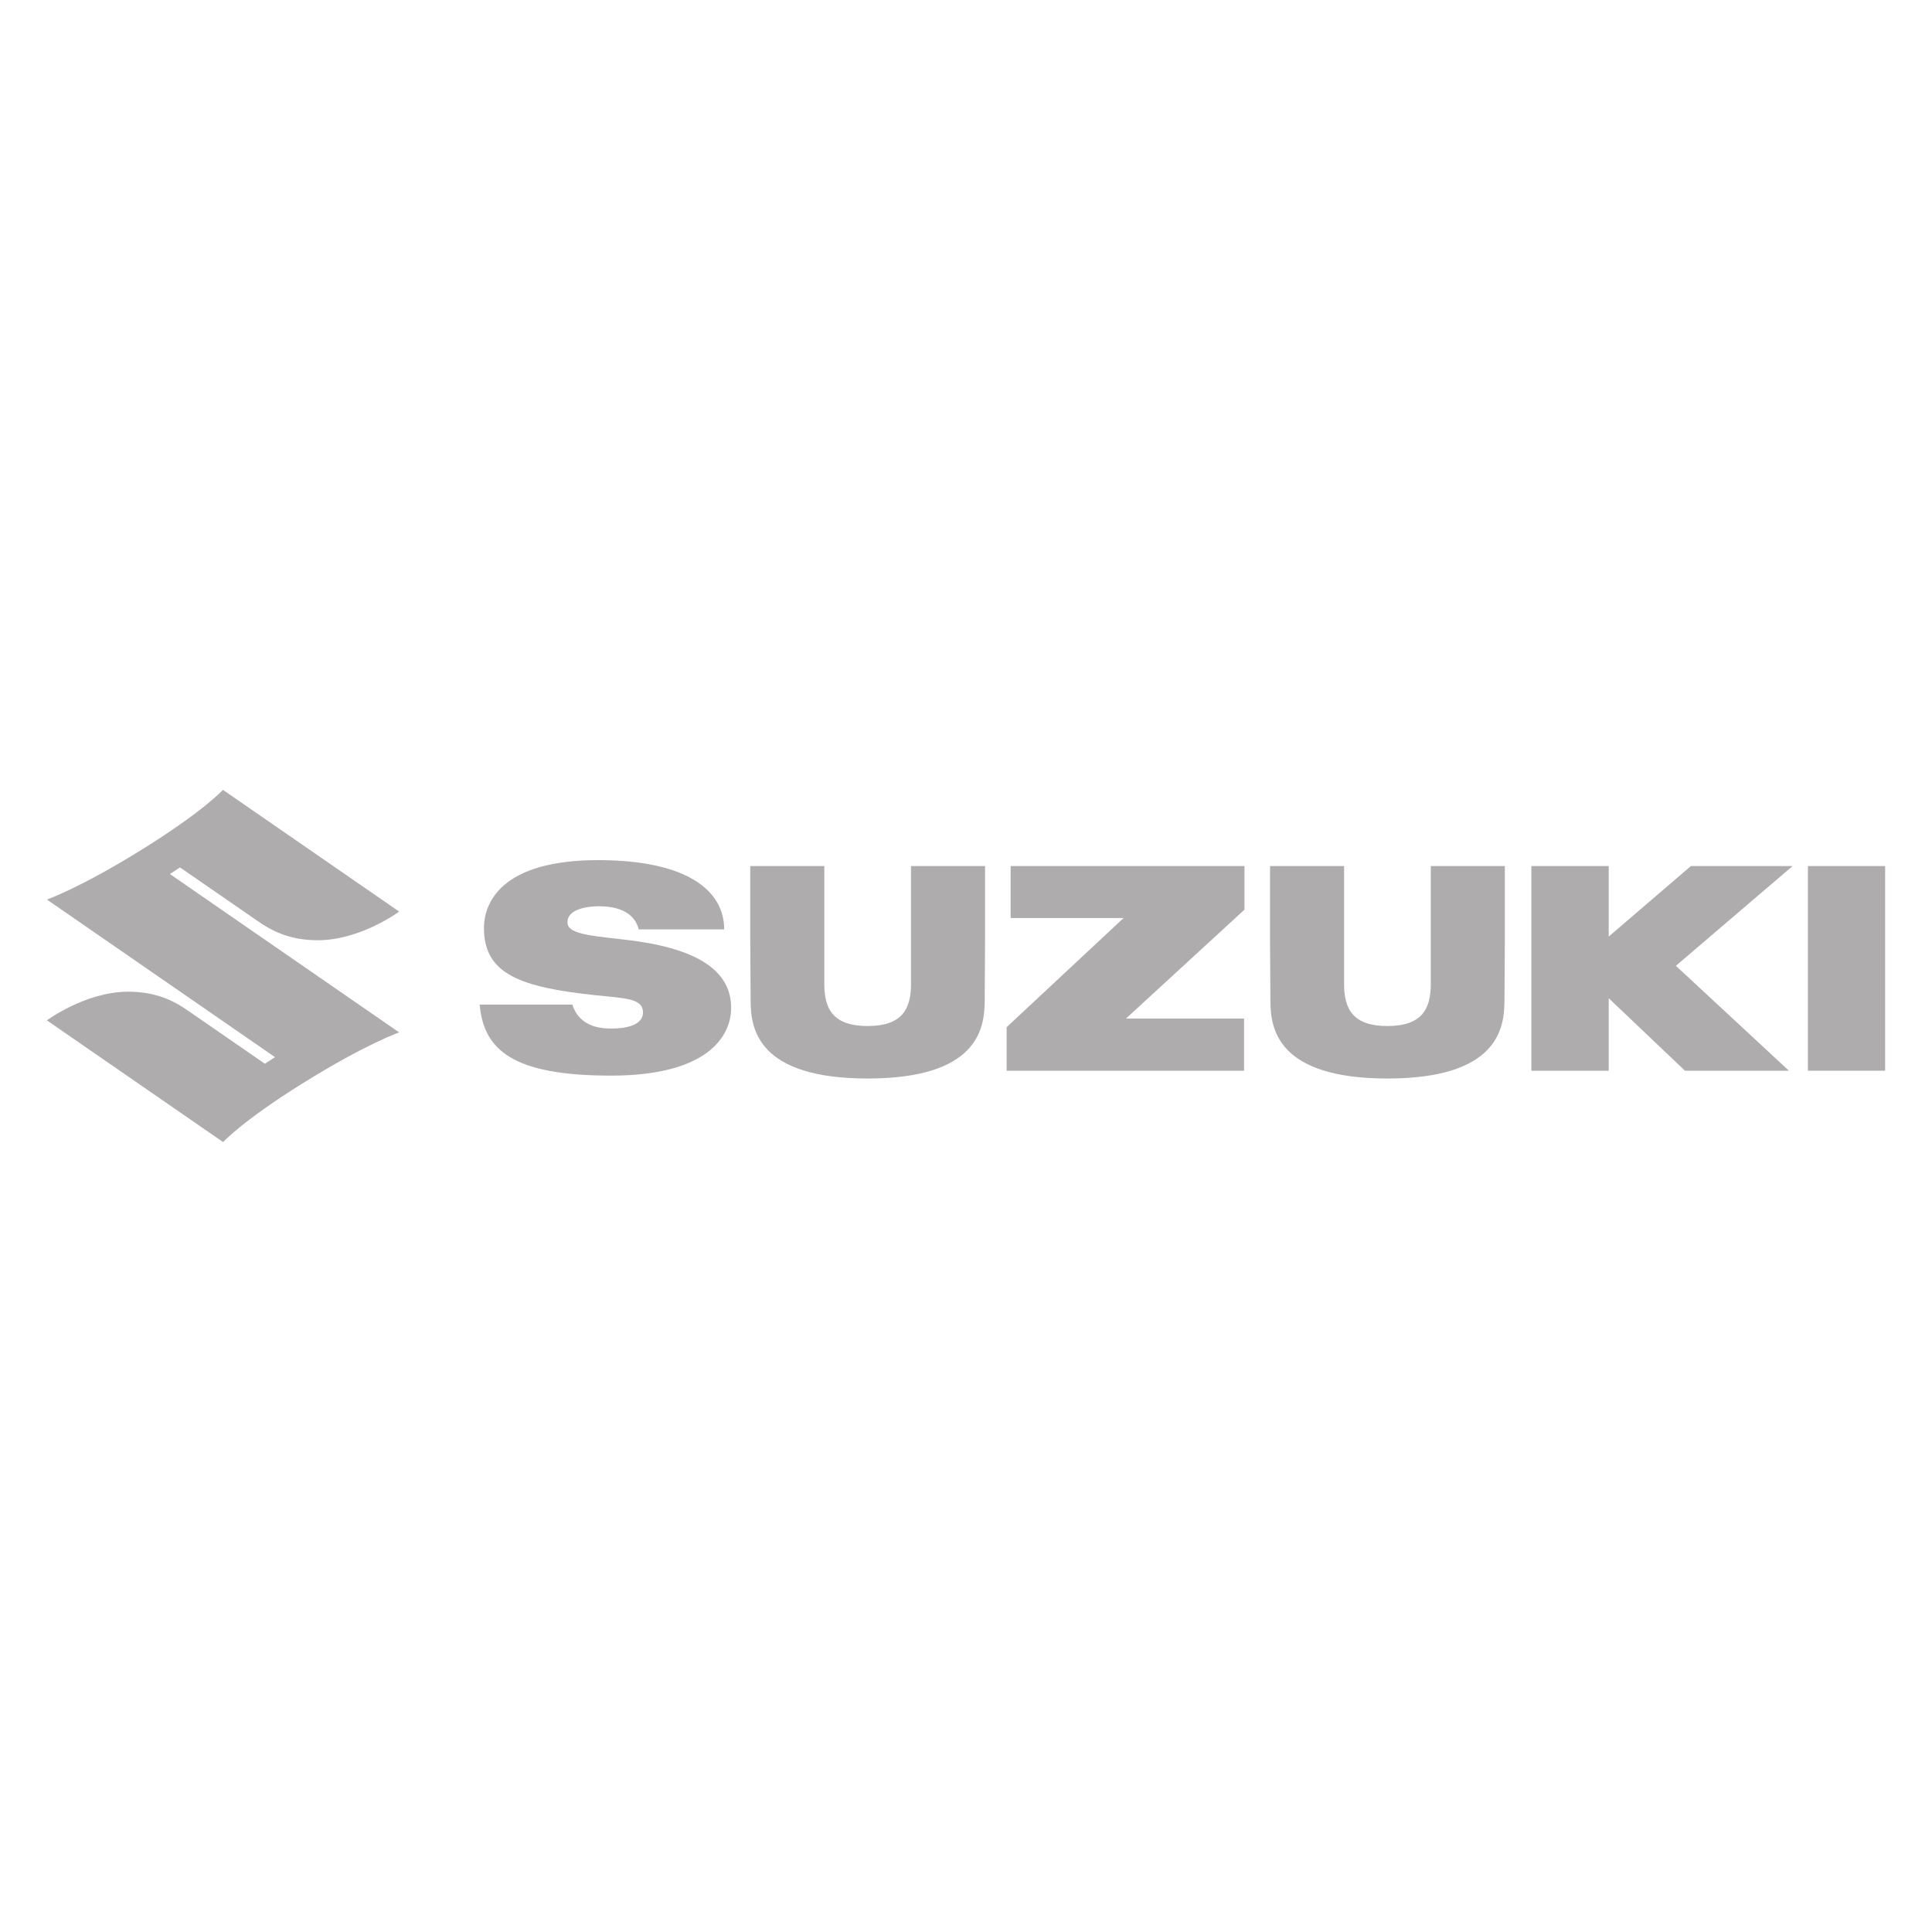 <?xml version="1.0" encoding="utf-8"?>
<!-- Generator: Adobe Illustrator 27.0.0, SVG Export Plug-In . SVG Version: 6.00 Build 0)  -->
<svg version="1.1" id="Layer_1" xmlns="http://www.w3.org/2000/svg" xmlns:xlink="http://www.w3.org/1999/xlink" x="0px" y="0px"
	 viewBox="0 0 300 300" style="enable-background:new 0 0 300 300;" xml:space="preserve">
<style type="text/css">
	.st0{display:none;}
	.st1{display:inline;}
	.st2{clip-path:url(#SVGID_00000121248706073357771060000012307106236222047423_);}
	.st3{clip-path:url(#SVGID_00000170252318161242608480000000866523444184308627_);fill:#AFADAD;}
	.st4{display:inline;fill:#ACAAAA;}
	.st5{clip-path:url(#SVGID_00000128445249263131464340000018068504228520183982_);fill:#AEACAC;}
	.st6{clip-path:url(#SVGID_00000128445249263131464340000018068504228520183982_);}
	.st7{clip-path:url(#SVGID_00000109012266869029822570000006830757124198593967_);fill:#AEACAC;}
	.st8{clip-path:url(#SVGID_00000006697671669655717000000016664741812683821966_);}
	.st9{clip-path:url(#SVGID_00000006697671669655717000000016664741812683821966_);fill:#AFADAD;}
	.st10{clip-path:url(#SVGID_00000147910424438630652320000010053302726304209059_);fill:#AFADAD;}
	.st11{display:none;fill:#ACAAAA;}
	.st12{fill:none;}
	
		.st13{clip-path:url(#SVGID_00000023972328952829095630000012499696419471674528_);fill-rule:evenodd;clip-rule:evenodd;fill:#ADABAB;}
	.st14{display:inline;fill-rule:evenodd;clip-rule:evenodd;fill:#ADABAB;}
	.st15{clip-path:url(#SVGID_00000066480922463370870810000016449591411721465736_);}
	.st16{clip-path:url(#SVGID_00000004536285667187041220000006934706985687608960_);fill:#AEACAC;}
	.st17{fill:#C1C1C1;}
	.st18{fill:#ACAAAA;}
	.st19{display:inline;fill:#ABA9A9;}
	.st20{display:inline;fill:#ABABAB;}
	.st21{display:inline;fill:#FFFFFF;}
	.st22{display:inline;fill-rule:evenodd;clip-rule:evenodd;fill:#ABA9A9;}
</style>
<g class="st0">
	<g class="st1">
		<defs>
			<rect id="SVGID_1_" x="-7.5" y="117.13" width="311" height="77.75"/>
		</defs>
		<clipPath id="SVGID_00000108283871397947193030000014252701372102273969_">
			<use xlink:href="#SVGID_1_"  style="overflow:visible;"/>
		</clipPath>
		<g style="clip-path:url(#SVGID_00000108283871397947193030000014252701372102273969_);">
			<defs>
				<rect id="SVGID_00000068649504906091334620000012507361372251879561_" x="-7.5" y="117.13" width="311" height="77.75"/>
			</defs>
			<clipPath id="SVGID_00000057109100852847044950000011127237530782998154_">
				<use xlink:href="#SVGID_00000068649504906091334620000012507361372251879561_"  style="overflow:visible;"/>
			</clipPath>
			<path style="clip-path:url(#SVGID_00000057109100852847044950000011127237530782998154_);fill:#AFADAD;" d="M19.17,132.75
				c0.46-1.05,1.77-1.91,2.92-1.91h56.78c1.14,0,1.7,0.86,1.24,1.91l-1.08,2.46c-0.46,1.05-1.78,1.91-2.92,1.91H38.67
				c-1.15,0-2.47,0.85-2.94,1.9l-2.35,5.17c-0.47,1.04,0.07,1.9,1.22,1.9h37.36c1.14,0,1.73,0.87,1.29,1.93l-1.03,2.5
				c-0.44,1.06-1.73,1.93-2.88,1.93H31.9c-1.15,0-2.48,0.85-2.96,1.89l-2.88,6.23c-0.48,1.04,0.06,1.89,1.21,1.89l37.44,0.07
				c1.15,0,1.7,0.86,1.23,1.9l-1.05,2.33c-0.47,1.04-1.79,1.9-2.94,1.9H5.54c-1.15,0-1.71-0.86-1.25-1.91L19.17,132.75z"/>
			<path style="clip-path:url(#SVGID_00000057109100852847044950000011127237530782998154_);fill:#AFADAD;" d="M82.01,152.44
				c-1.14,0-1.72-0.86-1.27-1.92l1.06-2.53c0.44-1.06,1.75-1.92,2.89-1.93l23.41-0.07c1.15,0,2.47-0.86,2.95-1.9l5.16-11.35
				c0.47-1.04,1.8-1.9,2.94-1.9h56.54c1.15,0,1.7,0.86,1.24,1.9l-1.1,2.47c-0.46,1.05-1.78,1.9-2.93,1.9h-37.47
				c-1.15,0-2.47,0.85-2.94,1.9l-2.33,5.16c-0.47,1.04,0.08,1.9,1.23,1.9h37.35c1.15,0,1.72,0.86,1.27,1.92l-1.07,2.53
				c-0.45,1.05-1.75,1.92-2.89,1.92h-37.59c-1.14,0-2.45,0.86-2.9,1.92l-5.23,12.29c-0.45,1.05-1.75,1.92-2.9,1.92h-15.3
				c-1.14,0-1.7-0.86-1.23-1.9l5.52-12.32c0.47-1.05-0.09-1.9-1.23-1.9H82.01z"/>
			<path style="clip-path:url(#SVGID_00000057109100852847044950000011127237530782998154_);fill:#AFADAD;" d="M188.68,130.84
				c-1.15,0-2.47,0.86-2.93,1.9l-15.17,33.92c-0.47,1.05,0.09,1.9,1.23,1.9h54.86c1.15,0,2.46-0.86,2.92-1.91l1.26-2.86
				c0.46-1.05-0.1-1.91-1.24-1.91h-35.63c-1.14,0-1.69-0.85-1.21-1.89l12.55-27.26c0.48-1.04-0.07-1.89-1.21-1.89H188.68z"/>
			<path style="clip-path:url(#SVGID_00000057109100852847044950000011127237530782998154_);fill:#AFADAD;" d="M224.09,130.84
				c-1.14,0-1.44,0.69-0.66,1.52l19.23,20.65c0.78,0.84,1.04,2.38,0.58,3.43l-4.48,10.21c-0.46,1.05,0.1,1.91,1.25,1.91h15.18
				c1.15,0,2.46-0.86,2.92-1.9l4.35-9.84c0.46-1.05,0.22-2.61-0.53-3.47l-18.46-20.94c-0.76-0.86-2.31-1.56-3.46-1.56H224.09z"/>
			<path style="clip-path:url(#SVGID_00000057109100852847044950000011127237530782998154_);fill:#AFADAD;" d="M266.45,151.03
				c-0.99,0.58-1.4,0.21-0.92-0.83l8.1-17.48c0.48-1.04,1.81-1.89,2.96-1.89l21.95,0.01c1.15,0,1.27,0.48,0.29,1.06L266.45,151.03z"
				/>
		</g>
	</g>
</g>
<g class="st0">
	<path class="st4" d="M54.32,140.08c0.13-0.88-0.07-1.63-0.57-2.26c-0.51-0.63-1.18-0.96-1.98-0.96H22.83l-5.05,29.57h-16L8.56,127
		h57.79c1.49,0,2.73,0.52,3.71,1.54c0.98,1.03,1.47,2.29,1.47,3.78c0,0.35-0.02,0.7-0.07,1.05l-2.88,16.75
		c-0.3,1.75-1.18,3.27-2.65,4.54c-1.47,1.27-3.04,1.9-4.71,1.9H48.24L56.11,173h-16l-12.54-26.29h22.46c0.85,0,1.64-0.33,2.37-0.99
		c0.72-0.66,1.15-1.4,1.28-2.23L54.32,140.08z"/>
	<path class="st4" d="M135.6,166.43h-16l5.06-29.57H95.79c-0.81,0-1.59,0.32-2.34,0.96c-0.75,0.63-1.18,1.39-1.31,2.26l-2.3,13.28
		c-0.13,0.88,0.06,1.63,0.58,2.26c0.51,0.63,1.19,0.95,2.05,0.95h22.46l-5.06,9.86h-32c-1.49,0-2.74-0.52-3.74-1.58
		c-1-1.05-1.5-2.32-1.5-3.81c0-0.35,0.02-0.7,0.06-1.05l4.61-26.61c0.3-1.71,1.17-3.2,2.62-4.47c1.45-1.27,3.01-1.9,4.67-1.9h57.8
		L135.6,166.43z"/>
	<path class="st4" d="M206,166.43h-16l5.06-29.57h-28.86c-0.81,0-1.59,0.32-2.34,0.96c-0.74,0.63-1.18,1.39-1.31,2.26l-2.31,13.28
		c-0.13,0.88,0.07,1.63,0.58,2.26c0.51,0.63,1.19,0.95,2.04,0.95h22.46l-5.05,9.86h-32c-1.5,0-2.74-0.52-3.74-1.58
		c-1-1.05-1.51-2.32-1.51-3.81c0-0.35,0.02-0.7,0.07-1.05l4.61-26.61c0.3-1.71,1.17-3.2,2.62-4.47c1.45-1.27,3.01-1.9,4.67-1.9
		h57.79L206,166.43z"/>
	<path class="st4" d="M293.04,127c1.49,0,2.73,0.52,3.71,1.54c0.98,1.03,1.48,2.29,1.48,3.78c0,0.35-0.02,0.7-0.07,1.05l-5.69,33.06
		h-16l4.55-26.35c0.17-0.88,0-1.63-0.51-2.26c-0.51-0.63-1.2-0.96-2.05-0.96h-12.87l-5.12,29.57h-16l4.55-26.35
		c0.17-0.88,0-1.63-0.51-2.26c-0.51-0.63-1.19-0.96-2.05-0.96h-12.87l-5.12,29.57h-16l6.78-39.43H293.04z"/>
</g>
<g class="st0">
	<g class="st1">
		<defs>
			<rect id="SVGID_00000162337054962392876310000013288564308471872646_" x="-10.5" y="122.08" width="325" height="55.84"/>
		</defs>
		<clipPath id="SVGID_00000047770444320970901750000016896421642182327229_">
			<use xlink:href="#SVGID_00000162337054962392876310000013288564308471872646_"  style="overflow:visible;"/>
		</clipPath>
		<polygon style="clip-path:url(#SVGID_00000047770444320970901750000016896421642182327229_);fill:#AEACAC;" points="61.77,132.83 
			33.59,142.51 8.77,132.83 2.71,167.78 14.25,167.78 17.44,149.33 31.47,154.8 47.37,149.33 44.18,167.78 55.72,167.78 		"/>
		<g style="clip-path:url(#SVGID_00000047770444320970901750000016896421642182327229_);">
			<defs>
				<rect id="SVGID_00000074417948439701962410000013983610107386155664_" x="-10.5" y="122.08" width="325" height="55.84"/>
			</defs>
			<clipPath id="SVGID_00000164482789851376708720000005216642813131731864_">
				<use xlink:href="#SVGID_00000074417948439701962410000013983610107386155664_"  style="overflow:visible;"/>
			</clipPath>
			<path style="clip-path:url(#SVGID_00000164482789851376708720000005216642813131731864_);fill:#AEACAC;" d="M92.36,132.77
				c-11.37,0-23.08,0.01-27.95,11.45h25.97c15.2,0,15.06,0.81,14.15,6.05c-0.91,5.25-1.05,6.05-16.25,6.05H62.32
				c0.91,11.45,12.62,11.45,23.99,11.45c13.1,0,26.65,0,29.68-17.51C119.02,132.77,105.47,132.77,92.36,132.77"/>
			<path style="clip-path:url(#SVGID_00000164482789851376708720000005216642813131731864_);fill:#AEACAC;" d="M179.07,132.83
				h-59.17l-1.6,11.39h9.86l-4.08,23.56h11.54l4.07-23.56h11.32h22.75H177c15.2,0,15.06,0.81,14.15,6.05
				c-0.91,5.25-1.05,6.05-16.25,6.05h-25.97c0.91,11.45,12.62,11.45,23.99,11.45c13.1,0,26.65,0,29.68-17.51
				C205.64,132.77,192.18,132.83,179.07,132.83"/>
			<path style="clip-path:url(#SVGID_00000164482789851376708720000005216642813131731864_);fill:#AEACAC;" d="M295.93,137.02
				c-2.11-2.73-5.79-4.12-10.95-4.12c-0.68,0-3.48-0.01-6.38-0.03c-3.12-0.02-6.35-0.03-7.2-0.03h-0.64
				c-9.6-0.02-17.88-0.01-20.3,13.92l-3.05,17.42h-16.7c-7.24,0-14.73,0-17.93-3.79c-1.75-2.08-2.22-5.27-1.44-9.77
				c2.56-14.9,10.39-14.17,23.52-14.17l10.83-0.04l0.6-3.57h-10.15c-16.67,0-25.38,0-28.35,17.17c-0.97,5.61-0.24,9.76,2.24,12.71
				c4.27,5.08,12.62,5.08,20.69,5.08h19.8l3.52-20.45c1.89-10.9,7.15-10.93,16.73-10.89h0.65c0.85,0,4.07,0.02,7.19,0.03
				c2.91,0.02,5.72,0.03,6.4,0.03c3.92,0,6.72,0.94,8.09,2.72c1.54,2,1.21,4.91,0.66,7.01c-1.8,6.87-5.06,7.44-13.4,7.44
				c-0.93,0-19.81-0.07-19.81-0.07l24.26,14.17h7.15l-18.03-10.53c2.95,0.02,5.49,0.03,6.43,0.03c8.6,0,14.41-0.68,16.89-10.14
				C298.31,143.02,297.86,139.51,295.93,137.02"/>
		</g>
	</g>
</g>
<g class="st0">
	<g class="st1">
		<defs>
			<rect id="SVGID_00000054225484785668230580000017068597978482190262_" x="-106" y="-93" width="525" height="370.25"/>
		</defs>
		<clipPath id="SVGID_00000180347572138824691690000011193618203802484145_">
			<use xlink:href="#SVGID_00000054225484785668230580000017068597978482190262_"  style="overflow:visible;"/>
		</clipPath>
		<g style="clip-path:url(#SVGID_00000180347572138824691690000011193618203802484145_);">
			<defs>
				<rect id="SVGID_00000100354725498299640950000018378625125930873480_" x="-106" y="-93" width="525" height="370.25"/>
			</defs>
			<clipPath id="SVGID_00000122715179383294533130000012615927175148743555_">
				<use xlink:href="#SVGID_00000100354725498299640950000018378625125930873480_"  style="overflow:visible;"/>
			</clipPath>
		</g>
		<polygon style="clip-path:url(#SVGID_00000180347572138824691690000011193618203802484145_);fill:#AFADAD;" points="44.18,173.73 
			11.98,146.73 11.98,172.74 2.94,172.74 2.94,126.91 35.22,154.66 35.22,127.98 44.18,127.98 		"/>
		<polygon style="clip-path:url(#SVGID_00000180347572138824691690000011193618203802484145_);fill:#AFADAD;" points="
			297.19,173.73 264.99,146.73 264.99,172.74 255.95,172.74 255.95,126.91 288.23,154.66 288.23,127.98 297.19,127.98 		"/>
		<g style="clip-path:url(#SVGID_00000180347572138824691690000011193618203802484145_);">
			<defs>
				<rect id="SVGID_00000038413395562971383020000014591977756100039818_" x="-106" y="-93" width="525" height="370.25"/>
			</defs>
			<clipPath id="SVGID_00000106847106367650141130000010698139765651918778_">
				<use xlink:href="#SVGID_00000038413395562971383020000014591977756100039818_"  style="overflow:visible;"/>
			</clipPath>
			<path style="clip-path:url(#SVGID_00000106847106367650141130000010698139765651918778_);fill:#AFADAD;" d="M69.88,127.46
				c-7.77,0-13.41,5.53-13.41,13.14c0,7.61,5.64,13.14,13.41,13.14c7.94,0,13.49-5.4,13.49-13.14
				C83.37,132.87,77.82,127.46,69.88,127.46 M75.38,140.6c0,3.26-2.26,5.54-5.5,5.54c-3.19,0-5.42-2.28-5.42-5.54
				c0-3.26,2.23-5.54,5.42-5.54C73.12,135.07,75.38,137.34,75.38,140.6"/>
			<path style="clip-path:url(#SVGID_00000106847106367650141130000010698139765651918778_);fill:#AFADAD;" d="M95.63,127.91h20.25
				c11.36,0,18.38,5.6,18.38,15.39c0,6.65-3.29,11.21-8.44,13.67l-0.36,0.17l11.76,15.6h-10.95l-9.94-13.67h-11.66v13.67h-9.04
				V127.91z M115.58,135.83h-10.91v15.61h11.13c5.68,0,9.11-2.54,9.11-7.77C124.91,138.52,121.4,135.83,115.58,135.83"/>
			<path style="clip-path:url(#SVGID_00000106847106367650141130000010698139765651918778_);fill:#AFADAD;" d="M168.7,172.74h-17.63
				v-44.83h17.63c14.72,0,23.83,9.26,23.83,22.41C192.53,163.47,183.42,172.74,168.7,172.74 M160.11,135.83v28.99h7.99
				c8.67,0,15.09-5.08,15.09-14.49c0-9.41-6.43-14.49-15.09-14.49H160.11z"/>
			<polygon style="clip-path:url(#SVGID_00000106847106367650141130000010698139765651918778_);fill:#AFADAD;" points="
				237.15,154.13 215.93,154.13 215.93,164.82 241.71,164.82 241.71,172.74 206.89,172.74 206.89,127.91 241.71,127.91 
				241.71,135.83 215.93,135.83 215.93,146.74 237.15,146.74 			"/>
		</g>
	</g>
</g>
<path class="st11" d="M1.53,154.97l-2.02,3.78c-0.02,0.03-0.02,0.07,0,0.1c0.02,0.03,0.05,0.05,0.09,0.05H41
	c0.04,0,0.07-0.02,0.09-0.06l4.24-7.91c0.03-0.05,0.01-0.11-0.04-0.14l-5.26-2.78C40.01,148,40,148,39.98,148H12.41
	c-0.04,0-0.07-0.02-0.09-0.05c-0.02-0.03-0.02-0.07,0-0.1l1.46-2.73c0.02-0.03,0.05-0.05,0.09-0.05h37.77
	c0.04,0,0.07,0.02,0.09,0.05c0.02,0.03,0.02,0.07,0,0.1l-7.22,13.53c-0.02,0.03-0.02,0.07,0,0.1c0.02,0.03,0.05,0.05,0.09,0.05
	h33.07c0.02,0,0.03,0,0.05-0.01l7.03-3.95c0.02-0.01,0.03-0.02,0.04-0.04l5.23-9.77c0.02-0.04,0.05-0.05,0.09-0.05h24.73
	c0.04,0,0.07,0.02,0.09,0.05c0.02,0.03,0.02,0.07,0,0.1l-1.52,2.73c-0.02,0.03-0.05,0.05-0.09,0.05l-21.42,0
	c-0.04,0-0.07,0.02-0.09,0.05l-2.04,3.78c-0.02,0.03-0.02,0.07,0,0.1c0.02,0.03,0.05,0.05,0.09,0.05h23.32c0.02,0,0.04,0,0.05-0.01
	l6.93-3.95c0.02-0.01,0.03-0.02,0.04-0.04l3.61-6.74c0.02-0.03,0.02-0.07,0-0.1c-0.02-0.03-0.05-0.05-0.09-0.05H85.25
	c-0.04,0-0.07,0.02-0.09,0.05l-7.34,13.72c-0.02,0.04-0.05,0.05-0.09,0.05H53.71c-0.04,0-0.07-0.02-0.09-0.05
	c-0.02-0.03-0.02-0.07,0-0.1l5.75-10.75c0.01-0.03,0.02-0.05,0.01-0.08c-0.01-0.03-0.02-0.05-0.05-0.06l-5.37-2.78
	c-0.02-0.01-0.03-0.01-0.05-0.01H9.03c-0.04,0-0.07,0.02-0.09,0.05L4.73,149c-0.03,0.05-0.01,0.11,0.04,0.14l5.32,2.83
	c0.02,0.01,0.03,0.01,0.05,0.01h27.47c0.04,0,0.07,0.02,0.09,0.05c0.02,0.03,0.02,0.07,0,0.1l-1.46,2.73
	c-0.02,0.04-0.05,0.06-0.09,0.06H1.62C1.58,154.91,1.55,154.93,1.53,154.97 M119.3,156.11l5.3,2.78c0.02,0.01,0.03,0.01,0.05,0.01
	h41.38c0.04,0,0.07-0.02,0.09-0.06l7.34-13.72c0.02-0.04,0.05-0.05,0.09-0.05h24.24c0.04,0,0.07,0.02,0.09,0.05
	c0.02,0.03,0.02,0.07,0,0.1l-1.46,2.73c-0.02,0.04-0.05,0.05-0.09,0.05h-21c-0.04,0-0.07,0.02-0.09,0.06l-2.05,3.84
	c-0.03,0.05-0.01,0.11,0.04,0.14l13,6.88c0.02,0.01,0.03,0.01,0.05,0.01l9.03-0.02c0.05,0,0.09-0.03,0.1-0.08
	c0.01-0.05-0.01-0.09-0.05-0.12l-12.53-6.53c-0.04-0.02-0.06-0.07-0.05-0.12c0.01-0.05,0.05-0.08,0.1-0.08h13.38
	c0.02,0,0.03,0,0.05-0.01l6.94-3.95c0.02-0.01,0.03-0.02,0.04-0.04l3.61-6.74c0.02-0.03,0.02-0.07,0-0.1
	c-0.02-0.03-0.05-0.05-0.09-0.05h-38.06c-0.04,0-0.07,0.02-0.09,0.05l-7.34,13.72c-0.02,0.04-0.05,0.05-0.09,0.05h-34.3
	c-0.04,0-0.07-0.02-0.09-0.05c-0.02-0.03-0.02-0.07,0-0.1l1.46-2.73c0.02-0.03,0.05-0.05,0.09-0.05h31.07
	c0.04,0,0.07-0.02,0.09-0.05l2.02-3.78c0.02-0.03,0.02-0.07,0-0.1c-0.02-0.03-0.05-0.05-0.09-0.05h-30.85
	c-0.04,0-0.07-0.02-0.09-0.05c-0.02-0.03-0.02-0.07,0-0.1l1.46-2.73c0.02-0.04,0.05-0.05,0.09-0.05h31.07
	c0.04,0,0.07-0.02,0.09-0.06l0.54-1c0.01-0.03,0.02-0.05,0.01-0.08c-0.01-0.03-0.02-0.05-0.05-0.06l-5.35-2.78
	c-0.01-0.01-0.03-0.01-0.05-0.01h-31.06c-0.04,0-0.07,0.02-0.09,0.05l-7.94,14.83c-0.01,0.02-0.02,0.05-0.01,0.08
	C119.26,156.07,119.28,156.09,119.3,156.11z M210.29,141.13l-9.42,17.61c-0.02,0.03-0.02,0.07,0,0.1c0.02,0.03,0.05,0.05,0.09,0.05
	h6.75c0.04,0,0.07-0.02,0.09-0.06l9.43-17.61c0.02-0.03,0.02-0.07,0-0.1c-0.02-0.03-0.05-0.05-0.09-0.05h-6.77
	C210.34,141.08,210.31,141.1,210.29,141.13z M225.55,145.06h24.22c0.04,0,0.07,0.02,0.09,0.05c0.02,0.03,0.02,0.07,0,0.1l-5.16,9.64
	c-0.02,0.04-0.05,0.05-0.09,0.05h-24.22c-0.04,0-0.07-0.02-0.09-0.05c-0.02-0.03-0.02-0.07,0-0.1l5.16-9.64
	C225.47,145.08,225.51,145.06,225.55,145.06z M218.56,145.05c-0.02,0.01-0.03,0.02-0.04,0.04l-7.33,13.65
	c-0.02,0.03-0.02,0.07,0,0.1c0.02,0.03,0.05,0.05,0.09,0.05h33.27c0.02,0,0.04,0,0.05-0.01l6.94-3.95c0.02-0.01,0.03-0.02,0.04-0.04
	l7.28-13.66c0.02-0.03,0.02-0.07,0-0.1c-0.02-0.03-0.05-0.05-0.09-0.05h-33.15c-0.02,0-0.04,0-0.05,0.01L218.56,145.05z M268.98,148
	h20.85c0.04,0,0.07-0.02,0.09-0.05l1.46-2.73c0.02-0.03,0.02-0.07,0-0.1c-0.02-0.03-0.05-0.05-0.09-0.05h-24.1
	c-0.04,0-0.07,0.02-0.09,0.05l-7.34,13.72c-0.02,0.04-0.05,0.06-0.09,0.06h-6.72c-0.04,0-0.07-0.02-0.09-0.05
	c-0.02-0.03-0.02-0.07,0-0.1l9.4-17.61c0.02-0.03,0.05-0.05,0.09-0.05h38.06c0.04,0,0.07,0.02,0.09,0.05c0.02,0.03,0.02,0.07,0,0.1
	l-3.61,6.74c-0.01,0.02-0.02,0.03-0.04,0.04l-6.7,3.95c-0.02,0.01-0.03,0.01-0.05,0.01h-13.36c-0.05,0-0.09,0.03-0.1,0.08
	c-0.01,0.05,0.01,0.09,0.05,0.12l12.35,6.53c0.04,0.02,0.06,0.07,0.05,0.12c-0.01,0.05-0.05,0.08-0.1,0.08h-9.08
	c-0.02,0-0.03,0-0.05-0.01l-12.97-6.86c-0.05-0.03-0.07-0.09-0.04-0.14l2.05-3.84C268.91,148.02,268.94,148,268.98,148z"/>
<rect x="34" y="127" class="st12" width="14" height="46"/>
<g class="st0">
	<g class="st1">
		<defs>
			<rect id="SVGID_00000165233749953295440800000000334170721906129556_" x="80.5" y="126.71" width="139" height="46.58"/>
		</defs>
		<clipPath id="SVGID_00000093893529206027035390000015653347640724696754_">
			<use xlink:href="#SVGID_00000165233749953295440800000000334170721906129556_"  style="overflow:visible;"/>
		</clipPath>
		
			<path style="clip-path:url(#SVGID_00000093893529206027035390000015653347640724696754_);fill-rule:evenodd;clip-rule:evenodd;fill:#ADABAB;" d="
			M85.95,144.9c4.17,0.03,12.56-0.01,12.56-0.01c-2.41,8.12-4.88,16.23-7.29,24.34c7.54,0,15.09,0,22.64,0
			c2.5-8.07,4.86-16.28,7.38-24.33c2.51,0.03,7.56-0.01,7.56-0.01c-0.66,2.2-1.27,4.39-1.93,6.52c-0.66,2.13-1.47,4.26-1.83,6.55
			c-0.89,5.59,1.77,9.11,5.91,10.49c2.09,0.7,4.74,0.78,7.61,0.78c16.9,0,33.42,0,50.31,0c2.85,0,5.66,0.15,8.25-0.14
			c4.8-0.53,8.57-2.68,10.86-5.91c2.04-2.87,4.07-8.37,2.38-13.01c2.25-2.06,4-4.79,4.77-8.25c0.92-4.13-0.51-7.44-3.16-9.21
			c-2.63-1.76-6.45-1.97-11.04-1.97c-17.32,0-34.67,0-52.06,0c-2.21,0-4.34-0.04-6.28,0.23c-1.92,0.26-3.56,0.75-5.04,1.37
			c0.15-0.53,0.35-1.03,0.46-1.6c-15.92,0-31.83,0-47.75,0C88.72,135.35,87.4,140.2,85.95,144.9L85.95,144.9z M87.14,126.71
			c18.77,0,56.32,0,56.32,0s41.36,0,61.59,0c7.01,0.42,11.64,3.01,13.65,8.25c2.19,5.69-0.56,12.27-3.25,15.72
			c-0.22,0.28-0.52,0.56-0.55,0.78c-0.06,0.44,0.17,1.28,0.18,1.88c0.05,1.97-0.27,3.77-0.69,5.36
			c-2.15,8.18-7.99,13.76-17.83,14.48c-2.46,0.18-5.18,0.09-7.97,0.09c-16.17,0-32.19,0-48.44,0c-2.9,0-5.51,0.11-7.79-0.27
			c-6.62-1.13-11.18-5.18-11.55-12.65c-1.34,4.27-2.62,8.59-3.89,12.92c-10.39,0-20.77,0-31.16,0c2.4-8.12,4.88-16.17,7.29-24.29
			c-4.19,0-8.37,0-12.56,0c0-0.03,0-0.06,0-0.09C82.74,141.53,84.95,134.12,87.14,126.71L87.14,126.71z"/>
	</g>
	<path class="st14" d="M93.01,134.55c13.32,0,26.64,0,39.96,0c-0.66,2.2-1.31,4.41-1.97,6.6c-4.19,0-8.37,0-12.56,0
		c-2.49,8.05-4.9,16.18-7.33,24.29c-4.95,0-9.9,0-14.85,0c2.45-8.06,4.9-16.18,7.29-24.3l-12.55,0.01
		C91.69,138.96,92.28,136.69,93.01,134.55L93.01,134.55z"/>
	<path class="st14" d="M173.93,134.55c-0.68,2.18-1.33,4.38-1.97,6.6c-6,0-11.58,0-17.6,0c-1.92,0-3.57,0.24-4.77,1.05
		c-1.88,1.28-2.39,3.88-3.12,6.28c-0.37,1.22-0.73,2.4-1.1,3.62c-0.33,1.12-0.88,2.44-0.96,3.71c-0.29,4.35,5.88,2.68,9.81,3.02
		c0.68-1.7,1.14-3.68,1.69-5.51l-3.48,0.01c0.68-2.2,1.31-4.46,2.02-6.64c5.27,0,10.54,0,15.81,0c-1.87,6.25-3.75,12.5-5.64,18.74
		c-6.73,0-13.08,0-19.8,0c-3.08,0-6.65,0.18-9.85-0.05c-3.13-0.22-5.54-1.26-6.19-3.71c-0.39-1.47-0.06-3.32,0.32-4.68
		c1.18-4.15,2.48-8.25,3.71-12.33c0.89-2.95,1.78-5.21,3.67-7.06c1.74-1.71,4.41-2.87,7.79-3.07c2.47-0.15,4.93,0,7.42,0
		C159.08,134.55,166.48,134.55,173.93,134.55L173.93,134.55z"/>
	<path class="st14" d="M184.43,158.83c4.43,0.36,7.77-0.92,8.25-4.58c0.41-3.11-2.97-3.08-6-2.98
		C185.9,153.73,185.07,156.38,184.43,158.83L184.43,158.83z M187.91,147.01c3.59,0.17,7.36-0.2,7.93-3.12
		c0.61-3.11-3.36-2.68-6.14-2.7C189.08,143.1,188.53,145.09,187.91,147.01L187.91,147.01z M176.91,134.59
		c-0.01-0.04,0.02-0.04,0.05-0.05c8.97,0,18.3,0,27.45,0c4.04,0,7.54,1.24,7.24,5.45c-0.18,2.48-1.5,4.82-2.79,6.32
		c-1.5,1.74-3.67,2.67-6.28,2.8c1.61,0.16,2.88,0.52,3.71,1.42c1.25,1.35,1.1,3.71,0.64,5.68c-1.3,5.59-4.98,9.05-11.59,9.21
		c-9.38,0.22-18.93-0.17-27.77,0c2.42-8.1,4.89-16.16,7.29-24.29c4.17,0,8.34,0,12.51,0C184.04,138.99,180.4,136.74,176.91,134.59
		L176.91,134.59z"/>
</g>
<g>
	<g>
		<defs>
			<rect id="SVGID_00000146489115656103562860000005173831715911021480_" x="-109" y="-33.15" width="518" height="366.3"/>
		</defs>
		<clipPath id="SVGID_00000070841424285303540690000000415477489256426667_">
			<use xlink:href="#SVGID_00000146489115656103562860000005173831715911021480_"  style="overflow:visible;"/>
		</clipPath>
		<g style="clip-path:url(#SVGID_00000070841424285303540690000000415477489256426667_);">
			<defs>
				<rect id="SVGID_00000135651453795107277100000013275563973933125512_" x="-109" y="-33.15" width="518" height="366.3"/>
			</defs>
			<clipPath id="SVGID_00000173147172679978016390000004606012071817740206_">
				<use xlink:href="#SVGID_00000135651453795107277100000013275563973933125512_"  style="overflow:visible;"/>
			</clipPath>
			<path style="clip-path:url(#SVGID_00000173147172679978016390000004606012071817740206_);fill:#AEACAC;" d="M27.95,134.69
				l11.99,8.28c2.36,1.66,5.15,3.03,9.41,3.03c6.63,0,12.63-4.45,12.63-4.45l-27.36-18.9c0,0-2.98,3.28-12.35,9.12
				c-9.83,6.13-14.99,7.91-14.99,7.91l35.42,24.47l-1.57,1.03l-11.81-8.16c-2.36-1.66-5.15-3.03-9.41-3.03
				c-6.63,0-12.63,4.45-12.63,4.45l27.36,18.9c0,0,2.99-3.28,12.35-9.12c9.83-6.13,14.99-7.91,14.99-7.91l-35.6-24.59L27.95,134.69z
				"/>
			<path style="clip-path:url(#SVGID_00000173147172679978016390000004606012071817740206_);fill:#AEACAC;" d="M98.06,146.04
				c-5.19-0.67-9.82-0.8-9.94-2.69c-0.16-2.38,3.64-2.63,4.87-2.63c2.07,0,5.41,0.47,6.19,3.59h13.27c0-5.98-5.67-10.71-19.42-10.75
				c-15.29-0.04-17.88,6.71-17.88,10.54c0,7.1,5.51,9.2,17.44,10.45c4.43,0.47,7.25,0.45,7.25,2.66c0,2.26-3.37,2.5-4.79,2.5
				c-1.29,0-4.98,0.01-6.18-3.72H74.48c0.63,6.98,5.03,11.07,20.58,11.03c14.64-0.04,18.47-5.98,18.47-10.52
				C113.53,152.1,110.52,147.63,98.06,146.04"/>
			<polygon style="clip-path:url(#SVGID_00000173147172679978016390000004606012071817740206_);fill:#AEACAC;" points="
				156.93,142.55 174.47,142.55 156.31,159.5 156.31,166.26 193.18,166.26 193.18,158.16 174.84,158.16 193.24,141.25 
				193.24,134.48 156.93,134.48 			"/>
			
				<rect x="280.73" y="134.48" style="clip-path:url(#SVGID_00000173147172679978016390000004606012071817740206_);fill:#AEACAC;" width="11.99" height="31.78"/>
			<polygon style="clip-path:url(#SVGID_00000173147172679978016390000004606012071817740206_);fill:#AEACAC;" points="
				262.56,134.48 249.8,145.43 249.8,134.48 237.79,134.48 237.79,166.26 249.8,166.26 249.8,155 261.64,166.26 277.78,166.26 
				260.23,149.97 278.35,134.48 			"/>
			<path style="clip-path:url(#SVGID_00000173147172679978016390000004606012071817740206_);fill:#AEACAC;" d="M141.46,147.81v5.01
				c0,3.9-1.42,6.5-6.73,6.5c-5.31,0-6.73-2.59-6.73-6.5v-5.01v-13.33h-11.5v11.58c0,1.53,0.03,6.65,0.06,9.52
				c0.04,4.09,1.05,11.89,18.17,11.89c17.12,0,18.12-7.8,18.17-11.89c0.03-2.87,0.06-7.99,0.06-9.52v-11.58h-11.5V147.81z"/>
			<path style="clip-path:url(#SVGID_00000173147172679978016390000004606012071817740206_);fill:#AEACAC;" d="M222.17,147.81v5.01
				c0,3.9-1.42,6.5-6.73,6.5c-5.31,0-6.73-2.59-6.73-6.5v-5.01v-13.33h-11.5v11.58c0,1.53,0.03,6.65,0.06,9.52
				c0.04,4.09,1.05,11.89,18.17,11.89c17.12,0,18.12-7.8,18.17-11.89c0.03-2.87,0.06-7.99,0.06-9.52v-11.58h-11.5V147.81z"/>
		</g>
	</g>
</g>
<g class="st0">
	<path class="st4" d="M1.95,170.97c0.68-0.93,1.33-1.81,1.98-2.68c5.51-7.42,11.02-14.85,16.53-22.27
		c3.6-4.86,7.21-9.71,10.81-14.57c0.53-0.72,1.07-1.43,1.59-2.16c0.15-0.21,0.32-0.32,0.58-0.28c0.05,0.01,0.11,0,0.16,0
		c25.24,0,50.48,0,75.73,0c0.17,0,0.35-0.04,0.56,0.05c-0.21,0.29-0.41,0.58-0.62,0.85c-2.79,3.76-5.57,7.51-8.35,11.27
		c-0.19,0.26-0.41,0.3-0.69,0.3c-11.94,0-23.88,0-35.82-0.01c-0.33,0-0.54,0.1-0.73,0.37c-0.44,0.63-0.91,1.24-1.4,1.91
		c7.55,0,15.05,0,22.64,0c-0.26,0.35-0.46,0.64-0.67,0.93c-2.78,3.75-5.56,7.49-8.33,11.24c-0.17,0.23-0.35,0.25-0.59,0.25
		c-7.26,0-14.52,0-21.79-0.01c-0.35,0-0.56,0.11-0.77,0.39c-3.5,4.73-7.01,9.45-10.51,14.18c-0.12,0.16-0.22,0.26-0.45,0.26
		c-13.23-0.01-26.47-0.01-39.7-0.01C2.09,170.99,2.06,170.98,1.95,170.97z"/>
	<path class="st4" d="M142.22,141.45c-0.57,0.77-1.09,1.47-1.61,2.17c-5.4,7.27-10.79,14.54-16.19,21.82
		c-1.31,1.76-2.61,3.53-3.92,5.3c-0.12,0.16-0.24,0.26-0.46,0.26c-8.38-0.01-16.75-0.01-25.13-0.01c-0.04,0-0.07-0.01-0.17-0.03
		c0.5-0.68,0.97-1.33,1.45-1.97c2.03-2.73,4.06-5.46,6.08-8.19c0.16-0.21,0.31-0.29,0.57-0.29c1.93,0.01,3.86,0,5.79,0.01
		c0.28,0,0.46-0.07,0.64-0.31c2.35-3.19,4.71-6.36,7.07-9.54c0.06-0.08,0.16-0.15,0.12-0.33c-0.29,0.15-0.57,0.3-0.85,0.44
		c-2.42,1.25-4.84,2.5-7.26,3.75c-4.98,2.58-9.96,5.17-14.94,7.76c-2.78,1.44-5.56,2.87-8.34,4.31c-2.73,1.42-5.46,2.84-8.19,4.26
		c-0.16,0.08-0.32,0.13-0.5,0.13c-7.91,0-15.83,0-23.74,0c-0.05,0-0.1,0-0.15,0c-0.01-0.02-0.02-0.05-0.02-0.07
		c0.78-0.42,1.56-0.83,2.34-1.25c3.7-1.99,7.4-3.99,11.09-5.98c3.13-1.68,6.26-3.36,9.38-5.04c3.7-1.99,7.4-3.99,11.1-5.98
		c3.13-1.68,6.26-3.36,9.38-5.04c3.7-1.99,7.4-3.98,11.09-5.98c0.23-0.12,0.45-0.22,0.73-0.22c11.46,0.01,22.93,0.01,34.39,0.01
		C142.01,141.45,142.07,141.45,142.22,141.45z"/>
	<path class="st4" d="M165.88,154.37c0.87-1.17,1.73-2.32,2.59-3.47c2.28-3.07,4.56-6.14,6.83-9.21c0.12-0.17,0.25-0.24,0.47-0.24
		c5.33,0.01,10.66,0.01,15.99,0.01c0.06,0,0.13,0.01,0.26,0.01c-0.52,0.71-1.01,1.37-1.5,2.03c-5.4,7.28-10.81,14.56-16.21,21.84
		c-1.32,1.78-2.65,3.57-3.96,5.36c-0.16,0.22-0.32,0.3-0.6,0.3c-5.25-0.01-10.5-0.01-15.75,0c-0.29,0-0.41-0.06-0.49-0.37
		c-1.13-4.18-2.28-8.36-3.45-12.6c-0.37,0.49-0.72,0.95-1.07,1.41c-2.79,3.77-5.58,7.54-8.36,11.31c-0.12,0.16-0.24,0.25-0.46,0.25
		c-5.33-0.01-10.66-0.01-15.99-0.01c-0.05,0-0.11-0.01-0.18-0.01c0-0.21,0.16-0.34,0.27-0.48c2.68-3.61,5.36-7.23,8.04-10.84
		c4.44-5.99,8.88-11.97,13.32-17.96c0.14-0.18,0.27-0.25,0.49-0.25c5.29,0.01,10.58,0.01,15.87,0c0.3,0,0.37,0.11,0.44,0.37
		c1.11,4.15,2.24,8.29,3.36,12.44C165.8,154.27,165.82,154.29,165.88,154.37z"/>
	<path class="st4" d="M267.78,162.26c9.91,0,19.74,0,29.6,0c-0.05,0.22-0.2,0.36-0.31,0.51c-1.93,2.6-3.86,5.2-5.78,7.81
		c-0.22,0.31-0.45,0.42-0.83,0.42c-14.06-0.01-28.12-0.01-42.18-0.01c-0.64,0-1.28-0.05-1.84-0.4c-0.65-0.39-0.75-0.88-0.3-1.49
		c1.14-1.53,2.28-3.07,3.42-4.6c4.95-6.66,9.89-13.32,14.83-19.98c0.15-0.2,0.31-0.38,0.43-0.59c0.83-1.43,2.22-1.96,3.72-2.32
		c0.56-0.13,1.12-0.17,1.7-0.17c9.1,0,18.19,0,27.29,0c0.15,0,0.3,0,0.53,0c-0.4,0.54-0.77,1.03-1.14,1.52
		c-1.68,2.26-3.37,4.52-5.03,6.79c-0.21,0.29-0.43,0.38-0.77,0.38c-4.65-0.01-9.3,0-13.95-0.01c-0.29,0-0.46,0.08-0.64,0.32
		c-2.86,3.87-5.73,7.73-8.6,11.6C267.88,162.1,267.85,162.15,267.78,162.26z"/>
	<path class="st4" d="M204.55,150.14c-5.16,0-10.23,0-15.39,0c0.69-0.93,1.32-1.79,1.97-2.66c1.43-1.93,2.87-3.85,4.29-5.78
		c0.14-0.19,0.27-0.26,0.5-0.26c15.56,0,31.12,0,46.67,0c0.09,0,0.18,0,0.36,0c-0.25,0.34-0.45,0.62-0.65,0.89
		c-1.87,2.51-3.74,5.02-5.59,7.54c-0.16,0.22-0.35,0.26-0.59,0.26c-4.84,0-9.68,0-14.52-0.01c-0.37,0-0.59,0.13-0.8,0.41
		c-3.97,5.37-7.96,10.74-11.94,16.11c-1.01,1.36-2.02,2.72-3.02,4.09c-0.12,0.16-0.23,0.26-0.46,0.26
		c-5.36-0.01-10.72-0.01-16.07-0.01c-0.03,0-0.05-0.01-0.17-0.03C194.26,164.02,199.38,157.12,204.55,150.14z"/>
	<path class="st4" d="M224.62,170.99c0.62-0.84,1.19-1.61,1.76-2.38c5.32-7.17,10.65-14.35,15.97-21.52
		c1.32-1.79,2.65-3.57,3.97-5.36c0.12-0.17,0.23-0.29,0.48-0.29c5.36,0.01,10.72,0.01,16.07,0.01c0.04,0,0.08,0.01,0.17,0.02
		c-0.38,0.52-0.75,1.02-1.11,1.51c-3.98,5.37-7.97,10.73-11.95,16.1c-2.86,3.85-5.72,7.71-8.57,11.57
		c-0.18,0.24-0.35,0.35-0.66,0.35c-5.22-0.01-10.44-0.01-15.67-0.01C224.97,170.99,224.84,170.99,224.62,170.99z"/>
</g>
<g class="st0">
	<g class="st1">
		<path class="st17" d="M128.8,153.41v7.08h-1.27v-5.66l-3.9,4.27h-1.42l-3.83-4.2v5.59h-1.27v-7.08h1.5l4.29,4.83l4.4-4.83H128.8z"
			/>
		<path class="st17" d="M131.58,158.53v-3.16c0-1.48,0.62-1.96,1.98-1.96h5.94c1.44,0,1.94,0.48,1.94,1.96v3.16
			c0,1.62-0.85,1.96-1.94,1.96h-5.94C132.41,160.49,131.58,160.14,131.58,158.53z M139.56,159.34c0.37,0,0.62-0.22,0.62-0.6v-3.53
			c0-0.32-0.17-0.63-0.62-0.63h-6.06c-0.51,0-0.65,0.31-0.65,0.63v3.53c0,0.39,0.28,0.6,0.65,0.6H139.56z"/>
		<path class="st17" d="M152.63,154.57h-4.1v5.93h-1.27v-5.93h-4.12v-1.16h9.49V154.57z"/>
		<path class="st17" d="M154.32,158.53v-3.16c0-1.48,0.62-1.96,1.98-1.96h5.94c1.44,0,1.94,0.48,1.94,1.96v3.16
			c0,1.62-0.85,1.96-1.94,1.96h-5.94C155.16,160.49,154.32,160.14,154.32,158.53z M162.3,159.34c0.37,0,0.62-0.22,0.62-0.6v-3.53
			c0-0.32-0.17-0.63-0.62-0.63h-6.06c-0.51,0-0.65,0.31-0.65,0.63v3.53c0,0.39,0.28,0.6,0.65,0.6H162.3z"/>
		<path class="st17" d="M166.65,155.37c0-1.6,0.97-1.96,2.59-1.96h6.37v1.16h-7.05c-0.37,0-0.65,0.28-0.65,0.6v3.56
			c0,0.32,0.28,0.6,0.65,0.6h7.13v1.16h-6.45c-1.62,0-2.59-0.35-2.59-1.96V155.37z"/>
		<path class="st17" d="M186.48,153.41l-4.15,4.6v2.48h-1.27v-2.48l-4.14-4.6h1.51l3.29,3.64l3.21-3.64H186.48z"/>
		<path class="st17" d="M188.18,155.37c0-1.6,0.97-1.96,2.59-1.96h6.37v1.16h-7.05c-0.37,0-0.65,0.28-0.65,0.6v3.56
			c0,0.32,0.28,0.6,0.65,0.6h7.13v1.16h-6.45c-1.62,0-2.59-0.35-2.59-1.96V155.37z"/>
		<path class="st17" d="M200.8,153.41v5.93h6.59v1.16h-7.85v-7.08H200.8z"/>
		<path class="st17" d="M218.79,159.34v1.16h-9.09v-7.08h9.01v1.16h-7.75v1.73h6.93v1.16h-6.93v1.88H218.79z"/>
		<path class="st17" d="M220.8,159.34h7.95c0.46,0,0.65-0.17,0.65-0.57v-0.62c0-0.45-0.19-0.62-0.65-0.62h-6.48
			c-1.16,0-1.62-0.48-1.62-1.7v-0.65c0-1.27,0.51-1.77,1.77-1.77H230v1.16h-7.55c-0.46,0-0.65,0.17-0.65,0.6v0.63
			c0,0.4,0.19,0.57,0.65,0.57h5.86c1.6,0,2.24,0.52,2.24,1.79v0.63c0,1.22-0.54,1.7-1.9,1.7h-7.85V159.34z"/>
	</g>
	<g class="st1">
		<path class="st18" d="M173.61,148.37c-2.43,0-3.66-0.44-3.66-2.8v-4.41c0-2.21,1.1-2.91,3.33-2.91h9.6v1.63h-10.26
			c-0.46,0-0.93,0.4-0.93,0.86v5.08c0,0.46,0.46,0.93,0.93,0.93h9.2V144h-5.34v-1.63h7.08v6H173.61z"/>
		<path class="st18" d="M127.43,138.24h-10.31v10.13h1.79v-3.13h8.52c2.05,0,3.2-0.75,3.2-2.87v-1.15
			C130.63,139.15,129.48,138.24,127.43,138.24z M128.88,142.79c0,0.44-0.46,0.82-0.93,0.82h-9.05v-3.73h9.05
			c0.46,0,0.93,0.4,0.93,0.86V142.79z"/>
		<polygon class="st18" points="147.48,139.87 147.48,138.24 134.6,138.24 134.6,148.37 147.48,148.37 147.48,146.74 136.34,146.74 
			136.34,144 146.25,144 146.25,142.37 136.34,142.37 136.34,139.87 		"/>
		<polygon class="st18" points="200.81,139.87 200.81,138.24 187.92,138.24 187.92,148.37 200.81,148.37 200.81,146.74 
			189.67,146.74 189.67,144 199.57,144 199.57,142.37 189.67,142.37 189.67,139.87 		"/>
		<path class="st18" d="M155.52,148.37c-2.27,0-3.66-0.51-3.66-2.8v-7.33h1.74v7.64c0,0.46,0.4,0.86,0.93,0.86h8.39
			c0.53,0,0.88-0.4,0.88-0.86v-7.64h1.79v7.33c0,2.32-1.21,2.8-3.66,2.8H155.52z"/>
		<path class="st18" d="M207.85,139.87c-0.53,0-0.93,0.4-0.93,0.93v5.01c0,0.46,0.4,0.93,0.93,0.93h8.67c0.46,0,0.93-0.46,0.93-0.93
			v-5.01c0-0.53-0.46-0.93-0.93-0.93H207.85z M208.84,148.37c-2.43,0-3.66-0.4-3.66-2.8v-4.52c0-2.27,1.13-2.8,3.66-2.8h6.69
			c2.21,0,3.66,0.49,3.66,2.8v4.52c0,2.27-1.26,2.8-3.66,2.8H208.84z"/>
		<polygon class="st18" points="236,138.24 222.43,138.24 222.43,139.87 228.34,139.87 228.34,148.37 230.13,148.37 230.13,139.87 
			236,139.87 		"/>
	</g>
	<g class="st1">
		<g>
			<g>
				<path class="st18" d="M73.17,154.02c-0.13,0.03-0.2-0.05-0.22-0.13c-0.05-0.24-0.19-1.07-0.23-1.32
					c-0.02-0.13,0.02-0.21,0.14-0.25c0.59-0.19,1.59-0.53,2.39-0.81c0.21-0.07,0.27-0.15,0.39-0.34c0.34-0.54,1.16-1.99,1.55-2.74
					c0.06-0.11,0.05-0.23-0.01-0.34l-0.18-0.3c-0.06-0.1-0.2-0.21-0.32-0.24c-0.82-0.21-1.89-0.47-2.4-0.6
					c-0.11-0.03-0.23-0.02-0.34,0.01l-0.09,0.03c0.78,0.27,1.45,0.5,2.29,0.83c0.07,0.03,0.15,0.11,0.17,0.19l0.08,0.25
					c0.03,0.1,0.02,0.21-0.03,0.31c-0.36,0.7-0.98,1.63-1.47,2.23c-0.07,0.09-0.17,0.16-0.28,0.2c-0.48,0.18-1.35,0.47-1.73,0.56
					c-0.08,0.02-0.11,0.01-0.18-0.03c-0.28-0.19-0.85-0.73-0.85-0.73s-0.05,0.58-0.05,0.84c0,0.03,0.01,0.06,0.02,0.08
					c0.1,0.23,0.27,0.66,0.34,0.88c0.02,0.06,0.03,0.11,0.05,0.17c0.1,0.38,0.36,1.51,0.36,1.51c0.04,0.17,0.13,0.23,0.28,0.2
					c0.19-0.04,0.81-0.22,1.07-0.3c0.04-0.01,0.07-0.03,0.1-0.06c0.16-0.15,0.44-0.4,0.44-0.4S73.52,153.96,73.17,154.02z"/>
				<path class="st18" d="M74.58,150.57c0.32-0.38,0.74-0.99,1.09-1.57l-2.59,2.14c0.42-0.13,1-0.32,1.35-0.45
					C74.48,150.66,74.54,150.62,74.58,150.57z"/>
				<path class="st18" d="M74.64,141.96L74.18,142c-0.04,0-0.07,0.03-0.07,0.07l-0.04,0.55c0,0.03,0.02,0.05,0.05,0.05l0.47-0.1
					c0.06-0.01,0.12-0.06,0.15-0.12c0.06-0.13,0.07-0.28,0.01-0.42C74.73,141.98,74.68,141.96,74.64,141.96z"/>
				<path class="st18" d="M70.12,148.84l0.7,0.83l0.21-1.43C70.63,148.31,70.25,148.57,70.12,148.84z"/>
				<path class="st18" d="M93.07,148.7c-0.29-0.51-1.72-2.44-3.5-4.31c-0.06-0.07-0.14-0.12-0.23-0.16l-0.29-0.13
					c0,0,0.52,2.27,0.75,3.52c0.03,0.16,0.11,0.3,0.22,0.42c0.8,0.79,1.33,1.41,1.77,2.06c0.19,0.28,0.3,0.61,0.33,0.95
					c0.12,1.81,0.06,4.29-0.14,5.67c-0.04,0.28-0.11,0.38-0.29,0.53c-1.73,1.4-4.59,3.86-5.82,5.08c-0.13,0.13-0.18,0.19-0.26,0.31
					c-0.16,0.24-0.33,0.6-0.33,0.6s-0.29-0.89-0.36-1.38c-0.03-0.23-0.03-0.29,0-0.52c0.15-1.04,0.88-3.45,1-3.81
					c0.01-0.03,0.02-0.06,0.02-0.1l0-0.23c-0.26,0.55-1.62,3.61-1.91,4.66c-0.06,0.22-0.05,0.31,0.01,0.47
					c0.18,0.51,0.69,1.76,0.92,2.27c0,0,0.56-1.05,0.88-1.57c0.09-0.15,0.2-0.28,0.33-0.4c0.97-0.89,4.44-3.79,6.06-5.01
					c0.22-0.16,0.28-0.28,0.34-0.51c0.66-2.51,0.93-5.39,0.61-8.11C93.16,148.89,93.12,148.79,93.07,148.7z"/>
				<path class="st18" d="M85.96,141.36c0.07-0.12,0.09-0.25,0.07-0.38c-0.05-0.31-0.14-0.69-0.2-0.97c-0.01-0.05-0.05-0.1-0.1-0.12
					l-0.49-0.23c-0.06-0.03-0.14-0.04-0.21-0.03c-1.18,0.21-2.42,0.45-3.36,0.67c-0.08,0.02-0.14,0.07-0.18,0.13l-0.29,0.51
					c-0.02,0.04,0,0.09,0.04,0.1c0.25,0.05,0.75,0.14,0.92,0.16c0.11,0.02,0.14,0.01,0.23-0.02c0.6-0.25,1.57-0.62,2.29-0.89
					c0.06-0.02,0.12-0.02,0.18,0l0.33,0.11c0.05,0.02,0.09,0.05,0.11,0.09c0.09,0.16,0.19,0.34,0.24,0.45
					c0.04,0.08,0.02,0.19-0.05,0.29c-0.25,0.36-0.67,0.92-0.95,1.27c-0.06,0.08-0.08,0.18-0.06,0.28c0.17,0.59,0.54,1.79,0.73,2.36
					c0.02,0.07,0.06,0.12,0.11,0.18l0.28,0.25c0,0-0.44-2.04-0.54-2.62c-0.02-0.09-0.01-0.18,0.04-0.26
					C85.34,142.35,85.75,141.72,85.96,141.36z"/>
				<path class="st18" d="M96.51,143.04c-0.03-0.15-0.08-0.22-0.21-0.31c-1.32-0.98-3.7-2.38-5.11-2.97
					c-0.18-0.08-0.39-0.08-0.57-0.01c-0.67,0.25-1.75,0.7-2.87,1.23c0,0,0.49,0.04,0.73,0.06c0.12,0.01,0.17,0.01,0.28-0.02
					c0.34-0.09,0.95-0.24,1.43-0.35c0.23-0.05,0.48,0,0.67,0.14c0.66,0.49,1.72,1.34,2.39,1.91c0.12,0.1,0.25,0.18,0.39,0.24
					c1.03,0.41,1.49,0.62,1.72,0.74c0.16,0.08,0.28,0.23,0.32,0.41c0.27,1.04,0.45,2.62,0.54,3.77c0.02,0.21-0.01,0.42-0.08,0.63
					c-0.29,0.82-1.01,2.19-1.42,2.84c-0.04,0.06-0.07,0.1-0.14,0.16c-0.14,0.12-0.4,0.33-0.58,0.47c-0.04,0.03-0.06,0.07-0.06,0.12
					c0,0.44-0.09,1.3-0.09,1.3c0.99-1.24,1.93-2.85,2.77-4.57c0.07-0.14,0.1-0.22,0.11-0.35C96.94,146.63,96.82,144.45,96.51,143.04
					z"/>
				<path class="st18" d="M83.34,165.27c-0.23-0.52-1.45-3.4-1.78-4.49c-0.12-0.39-0.13-0.49-0.09-0.93c0.28-2.7,1.25-7,1.4-7.59
					c0.03-0.12,0.03-0.16,0.01-0.29c-0.04-0.22-0.17-0.99-0.17-0.99c-0.44,1.02-2,5.21-2.58,7.69c-0.11,0.47-0.09,0.59,0.01,0.84
					c0.83,2.15,2.94,6.03,3.33,6.62l-0.09-0.68C83.38,165.39,83.37,165.33,83.34,165.27z"/>
				<path class="st18" d="M81.46,165.44c0,0-0.46-0.3-0.6-0.39c-0.15-0.1-0.2-0.14-0.27-0.2c-0.96-0.87-4.33-5.01-5.34-6.82
					c-0.17-0.3-0.22-0.44-0.2-0.75c0.02-0.35,0.09-1.02,0.15-1.41c0.04-0.24,0.1-0.41,0.31-0.6c0.57-0.52,1.5-1.45,1.98-1.94
					c0.21-0.22,0.32-0.35,0.43-0.56c0.44-0.83,1.8-3.78,2.25-4.99c0.08-0.21,0.09-0.27,0.05-0.5c-0.09-0.63-0.59-2.27-0.59-2.27
					l-0.04,0.55c0,0.04,0,0.08,0,0.11c0.04,0.24,0.19,1.18,0.19,1.66c0,0.17-0.01,0.23-0.1,0.4c-0.68,1.34-3.34,4.91-5.02,6.84
					c-0.19,0.22-0.24,0.36-0.3,0.61c-0.09,0.41-0.19,1.34-0.25,2.08c-0.03,0.4-0.01,0.53,0.25,0.95c1.01,1.68,4.46,5.72,5.59,6.65
					c0.07,0.06,0.15,0.12,0.24,0.16c0.4,0.21,1.48,0.75,1.48,0.75l-0.17-0.29C81.49,165.47,81.48,165.45,81.46,165.44z"/>
				<path class="st18" d="M76.45,141.41l2.14-0.67c0.13-0.04,0.23-0.12,0.3-0.24l1.14-1.97c0.03-0.05-0.01-0.11-0.06-0.1L79,138.44
					c-0.08,0-0.19,0.02-0.27,0.04c-0.85,0.28-2.06,0.82-2.74,1.18c-0.08,0.04-0.15,0.11-0.2,0.17l-1.03,1.27
					c-0.03,0.04-0.08,0.07-0.13,0.1l-0.67,0.28c-0.03,0.01-0.06,0.04-0.07,0.07l-0.03,0.07c0,0,1.41-0.04,1.89-0.08
					C75.99,141.52,76.2,141.48,76.45,141.41z"/>
				<path class="st18" d="M80.38,136.77c2.7-0.2,5.8-0.15,6.55-0.13c0.11,0,0.22,0.02,0.33,0.06l0.55,0.18
					c-1.35,0.07-4.63,0.36-5.95,0.59l0.47,0.07c0.03,0.01,0.07,0.01,0.1,0c0.98-0.06,2.9-0.12,3.74-0.13c0.21,0,0.31,0.02,0.52,0.1
					c0.49,0.19,1.47,0.63,1.88,0.84c0.21,0.11,0.36,0.14,0.58,0.15c0.44,0.02,1.11,0.06,1.61,0.12c0.14,0.01,0.27,0.05,0.39,0.11
					c1.02,0.52,2.24,1.25,3.08,1.81c0.05,0.03,0.1,0.06,0.16,0.07l0.41,0.08c0,0-1.33-1.36-1.85-1.82
					c-0.08-0.07-0.16-0.12-0.24-0.17c-1.98-1.13-3.75-2.05-4.75-2.47c-0.16-0.07-0.33-0.11-0.5-0.12c-3.06-0.23-6.26-0.17-8.62,0.03
					c-0.17,0.01-0.3,0.1-0.38,0.21c-0.09,0.13-0.24,0.38-0.38,0.6c-0.07,0.11-0.15,0.21-0.25,0.29c-0.43,0.37-1.14,0.98-1.6,1.32
					c-0.04,0.03-0.06,0.04-0.09,0.07c-0.19,0.13-0.82,0.54-0.93,0.62c-0.04,0.03-0.05,0.04-0.08,0.08
					c-0.04,0.05-0.22,0.29-0.22,0.29c1.88-1.06,4.28-2.39,5.1-2.75C80.11,136.81,80.24,136.78,80.38,136.77z"/>
				<path class="st18" d="M71.59,142.74c-0.02,0.03-0.05,0.06-0.08,0.08c-1.67,1.2-2.61,1.96-2.98,2.27
					c-0.15,0.15-0.3,0.29-0.43,0.43c-0.12,0.12-0.15,0.17-0.15,0.27c-0.01,0.08-0.01,0.19-0.01,0.26c0,0.04,0.01,0.06,0.03,0.09
					c0.02,0.04,0.16,0.19,0.19,0.22c0.01,0.01,0.04,0.02,0.05,0.01c0.25-0.17,0.6-0.43,0.91-0.67c0.03-0.02,0.07-0.07,0.09-0.1
					c0.05-0.09,0.12-0.22,0.16-0.31c0.03-0.06,0.04-0.07,0.11-0.11c0.06-0.04,0.25-0.16,0.25-0.16s-0.14,0.59-0.24,0.79
					c-0.04,0.07-0.07,0.12-0.1,0.15c-0.25,0.26-0.69,0.76-0.92,1.03c-0.07,0.09-0.05,0.21,0.01,0.3c0.21,0.3,0.63,0.83,0.89,1.11
					c0.08,0.08,0.12,0.12,0.19,0.16c0.11,0.06,0.18,0.09,0.18,0.09s0.21-1.03,0.31-1.35c0.03-0.11,0.1-0.19,0.23-0.23
					c1.1-0.27,3.47-0.67,3.47-0.67c-0.25-0.3-1.08-1.16-1.34-1.37c-0.08-0.07-0.15-0.1-0.25-0.11c-0.31-0.04-1.31-0.11-1.31-0.11
					s0.09-0.1,0.15-0.16c0.06-0.06,0.09-0.08,0.18-0.11c1.23-0.43,2.87-1.05,3.83-1.45c0.21-0.09,0.31-0.15,0.47-0.32
					c0.07-0.07,0.22-0.24,0.3-0.34c0.02-0.02,0.03-0.04,0.03-0.06c0.01-0.03,0.01-0.08,0.01-0.08s-0.41,0.31-0.57,0.42
					c-0.15,0.1-0.24,0.15-0.42,0.2c-0.34,0.09-0.97,0.24-1.35,0.32c-0.1,0.02-0.15,0.02-0.25-0.01c-0.06-0.02-0.18-0.07-0.24-0.1
					c-0.07-0.03-0.11-0.04-0.19-0.02c-0.34,0.08-1.25,0.3-1.25,0.3s0.42-0.38,0.45-0.4c0.04-0.03,0.06-0.04,0.13-0.07
					c0.32-0.13,0.71-0.27,1.04-0.4c0.08-0.03,0.11-0.07,0.11-0.14c0.02-0.25,0.09-0.71,0.14-0.95c0.01-0.07,0.03-0.11,0.09-0.15
					c0.19-0.15,0.9-0.7,1.07-0.82c0.01-0.01,0.02-0.02,0.03-0.03l0.19-0.24c-0.51,0.29-1.41,0.83-1.88,1.12
					c-0.2,0.13-0.3,0.19-0.5,0.35c-0.02,0.02-0.04,0.04-0.06,0.06C72.27,141.85,71.77,142.5,71.59,142.74z"/>
			</g>
			<path class="st18" d="M103.42,127.91c-7.03-1.21-13.97-1.78-20.64-1.78c-6.68,0-13.61,0.57-20.64,1.78
				c-0.11,2.82-0.22,7.17-0.02,10.87c0.45,8.24,2.26,14.63,5.71,20.12c3.44,5.47,8.77,10.18,14.95,12.98
				c6.19-2.8,11.51-7.5,14.95-12.98c3.45-5.49,5.27-11.88,5.71-20.12C103.64,135.08,103.52,130.73,103.42,127.91z M102.65,138.73
				c-0.44,8.1-2.22,14.37-5.59,19.74c-3.38,5.37-8.44,9.81-14.28,12.53c-5.84-2.72-10.91-7.15-14.28-12.53
				c-3.38-5.37-5.15-11.65-5.59-19.74c-0.14-2.64-0.14-5.97,0-10.15c6.61-1.1,13.29-1.66,19.87-1.66s13.27,0.56,19.87,1.66
				C102.79,132.76,102.79,136.09,102.65,138.73z"/>
			<g>
				<path class="st18" d="M81.93,132.87c-0.69,0-1.05-0.11-1.05-0.79c0-0.42,0-0.84,0-1.26c0-0.63,0.32-0.84,0.95-0.84
					c0.91-0.01,1.83,0,2.74,0.01c0,0.16,0,0.31,0,0.47c-0.98-0.01-1.95-0.02-2.93-0.01c-0.13,0-0.26,0.12-0.26,0.25
					c0,0.48,0,0.96,0,1.45c0,0.13,0.13,0.26,0.26,0.26c0.88-0.01,1.75-0.01,2.63,0c0-0.26,0-0.52,0-0.78
					c-0.51-0.01-1.02-0.01-1.53-0.01c0-0.16,0-0.31,0-0.47c0.67,0,1.35,0,2.02,0.01c0,0.57,0,1.14,0,1.71
					C83.83,132.87,82.88,132.87,81.93,132.87z"/>
				<path class="st18" d="M68.76,130.71c-0.98,0.1-1.95,0.21-2.93,0.34c0,0.96,0,1.93,0,2.89c0.17-0.02,0.34-0.04,0.51-0.06
					c0-0.3,0-0.6,0-0.89c0.81-0.1,1.61-0.19,2.42-0.27c0.58-0.06,0.91-0.31,0.91-0.91c0-0.11,0-0.22,0-0.33
					C69.67,130.88,69.34,130.65,68.76,130.71z M69.17,131.96c0,0.13-0.13,0.25-0.26,0.26c-0.86,0.09-1.72,0.19-2.57,0.29
					c0-0.35,0-0.71,0-1.06c0.86-0.1,1.71-0.2,2.57-0.29c0.13-0.01,0.26,0.09,0.26,0.22C69.17,131.57,69.17,131.77,69.17,131.96z"/>
				<path class="st18" d="M74.47,130.7c0-0.16,0-0.31,0-0.47c-1.22,0.08-2.45,0.17-3.67,0.28c0,0.96,0,1.93,0,2.89
					c1.22-0.11,2.45-0.2,3.67-0.28c0-0.16,0-0.31,0-0.47c-1.06,0.07-2.12,0.14-3.18,0.23c0-0.26,0-0.52,0-0.78
					c0.94-0.08,1.88-0.15,2.82-0.21c0-0.16,0-0.31,0-0.47c-0.94,0.06-1.88,0.13-2.82,0.21c0-0.24,0-0.47,0-0.71
					C72.35,130.84,73.41,130.77,74.47,130.7z"/>
				<path class="st18" d="M89.7,130.62c0-0.16,0-0.31,0-0.47c-1.23-0.06-2.45-0.11-3.68-0.14c0,0.96,0,1.93,0,2.89
					c1.23,0.03,2.45,0.08,3.68,0.14c0-0.16,0-0.31,0-0.47c-1.06-0.05-2.12-0.1-3.18-0.13c0-0.26,0-0.52,0-0.78
					c0.94,0.03,1.89,0.06,2.83,0.11c0-0.16,0-0.31,0-0.47c-0.94-0.05-1.89-0.08-2.83-0.11c0-0.24,0-0.47,0-0.71
					C87.58,130.53,88.64,130.57,89.7,130.62z"/>
				<path class="st18" d="M76.77,133c-0.65,0.03-1.05-0.09-1.05-0.75c0-0.7,0-1.39,0-2.09c0.17-0.01,0.33-0.02,0.5-0.03
					c0,0.73,0,1.45,0,2.18c0,0.13,0.11,0.24,0.26,0.23c0.8-0.04,1.6-0.07,2.39-0.09c0.15,0,0.25-0.12,0.25-0.25
					c0-0.73,0-1.45,0-2.18c0.17,0,0.34-0.01,0.51-0.01c0,0.7,0,1.39,0,2.09c0,0.66-0.35,0.81-1.05,0.83
					C77.98,132.95,77.37,132.98,76.77,133z"/>
				<path class="st18" d="M91.71,130.74c-0.15-0.01-0.26,0.1-0.26,0.25c0,0.48,0,0.95,0,1.43c0,0.13,0.11,0.27,0.26,0.28
					c0.82,0.05,1.65,0.12,2.47,0.19c0.13,0.01,0.26-0.11,0.26-0.24c0-0.48,0-0.95,0-1.43c0-0.15-0.13-0.28-0.26-0.29
					C93.36,130.86,92.53,130.8,91.71,130.74z M91.99,133.18c-0.69-0.05-1.04-0.18-1.04-0.87c0-0.43,0-0.86,0-1.29
					c0-0.65,0.32-0.78,1.04-0.73c0.64,0.04,1.27,0.09,1.91,0.14c0.63,0.05,1.04,0.23,1.04,0.89c0,0.43,0,0.86,0,1.29
					c0,0.65-0.36,0.77-1.04,0.71C93.26,133.27,92.63,133.23,91.99,133.18z"/>
				<path class="st18" d="M99.72,131.05c-1.28-0.16-2.57-0.31-3.86-0.43c0,0.16,0,0.31,0,0.47c0.56,0.05,1.12,0.11,1.68,0.17
					c0,0.81,0,1.61,0,2.42c0.17,0.02,0.34,0.04,0.51,0.06c0-0.81,0-1.61,0-2.42c0.56,0.06,1.11,0.13,1.67,0.2
					C99.72,131.36,99.72,131.2,99.72,131.05z"/>
			</g>
		</g>
	</g>
</g>
<g class="st0">
	<path class="st19" d="M159.64,129.14c0.57-0.86,1.01-1.23,1.01-1.23h-8.58c0,0-1.32,0-2,0.63c-1.1,1.02-1.87,2.59-1.87,2.59
		l-4.26,7.75c0,0-3.06-5.44-4.41-7.79c-1.35-2.35-2.45-3.09-4.43-3.09c-1.99,0-7.98,0-7.98,0l11.49,20.06l-14.08,24.86h10.38
		l23.74-42.12C158.65,130.79,159.25,129.72,159.64,129.14z"/>
	<path class="st19" d="M115.54,138.14l13.66-0.01l-5.55-9.98c0,0-9.26-0.01-9.55,0c-0.63,0.06-0.66,0.05-1.37,0.16
		c-1.23,0.26-2.93,0.85-4.34,2.27c-0.16,0.14-0.32,0.29-0.46,0.43c-1.63,1.86-2.63,4.46-2.63,7.35c0,3.18,1.77,6.36,3.49,7.65
		c0,0,0,0,0,0c0.53,0.44,0.63,0.53,0.67,0.54l6.16,4.19c0.23,0.11,0.39,0.39,0.39,0.72c0,0.43-0.29,0.8-0.67,0.8l-14.13-0.01
		l-2.68,9.99l20.02-0.03c0.34-0.02,0.53-0.04,1.03-0.06c4.36-0.15,7.87-4.03,7.87-9.2c0-2.99-1.45-5.76-3-6.94
		c-0.22-0.2-0.46-0.36-0.7-0.56l-8.53-5.8c-0.19-0.14-0.35-0.39-0.35-0.68C114.88,138.5,115.18,138.14,115.54,138.14z"/>
	<path class="st19" d="M190.95,152.23c-0.92,0-0.89-0.82-0.89-0.82v-23.26l-1.68-0.05c0,0-2.38-0.02-2.87-0.03
		c-2.06,0.04-3.89,1.27-4.99,3.14c0,0.01,0,0.02-0.01,0.03c-1.29,2.15-8.04,13.28-8.04,13.28V128.1l-3.39,0.05
		c0,0-0.31-0.02-0.79-0.02c-0.19,0.01-0.4,0.02-0.64,0.02c-0.41,0.02-0.87,0.06-1.32,0.14c-1.27,0.3-2.39,1.05-3.24,2.1
		c-0.07,0.08-0.14,0.17-0.22,0.25c-1.11,1.44-1.94,3.05-1.94,3.05l-16.37,28.52l11.75-0.02l8.25-14.39v14.45l8.23,0.03l8.42-14.63
		v6.82c0,0-0.52,7.73,8.42,7.73c1.47,0,5.39,0,8.08,0l2.67-9.98C197.22,152.23,191.44,152.23,190.95,152.23z"/>
</g>
<g class="st0">
	<path class="st20" d="M177.79,127.66c7.86,1.29,12.26,9.9,13.9,16.73c1.68,9.83-0.64,19.8-8.51,26.24
		c-2.29,1.54-4.79,2.54-7.72,2.47l-55.58-0.14c-7.61-1.18-12.47-9.29-13.9-16.08c-2.11-10.22-0.07-20.36,8.26-26.87
		c1.97-1.14,4.61-2.23,6.93-2.48L177.79,127.66z"/>
	<path class="st21" d="M178.18,129.84c8.11,2.68,11.51,11.4,11.94,19.3c0.18,8.61-2.61,17.26-10.65,21.23l-2.07,0.5l-58.15-0.11
		c-7.18-2-10.44-9.69-11.58-16.23c-1.04-9.61,1.18-19.8,10.29-24.31c1.18-0.29,2.32-0.61,3.61-0.64L178.18,129.84z"/>
	<path class="st20" d="M177.54,130.63c6.97,1.68,10.29,9.19,11.44,15.44c1.11,8.44-0.93,16.76-7.58,22.23
		c-1.61,1-3.29,1.79-5.29,1.82l-56.22-0.14c-7.72-2.18-11.01-10.47-11.58-17.76c-0.36-8.44,2.07-17.34,10.15-21.2
		c0.79-0.39,1.72-0.36,2.57-0.54L177.54,130.63z"/>
	<path class="st21" d="M185.12,147.61c1.04,3-0.5,5.54-2.57,7.58c-3.22,3.07-8.92,2.94-12.72,1.68c-2.96-0.98-5.29-4.11-5.68-7.08
		c-0.18-1.79,0.57-3.43,2.18-4.25c4.36-1.93,10.54-2.01,15.19-0.64C183.05,145.31,184.37,146.11,185.12,147.61z"/>
	<path class="st21" d="M128,147.22l-7.47,0.25c-1.25,0.31-1.63,1.07-1.63,1.9l0.74,0.03h7.58v2.97h-8.31
		c-0.23,1.07,0.66,2.08,1.35,2.08l0.66,0l7.09-0.01c0.12,0.99,0.07,1.97,0.11,2.93c-5-0.32-11.65,1.75-14.26-3.47
		c-0.96-2.07-1.11-5.43,0.64-7.18c2.82-3.47,7.72-1.93,11.83-2.32L128,147.22z"/>
	<path class="st21" d="M161.71,147.36c-3.68,0.18-7.68-0.43-11.08,0.5c-0.68,0.29-1.05,0.79-1.39,1.54
		c-0.5,1.91,0.68,3.54,2.33,4.22c1.39,0.5,3.04,1.1,4.61,0.54c0-0.89-0.05-1.73-0.05-2.68h-2.28V149h7.97v8.36
		c-6.18,0.18-12.37,0.29-16.84-3.72c-1.5-1.39-2-3.36-1.54-5.4c1.79-5.65,10.9-3.86,16.73-3.86L161.71,147.36z"/>
	<path class="st20" d="M179.02,148.9c0.42,2.81-1.12,4.39-3.16,5.4c-1.18,0.32-2.39,0.07-3.22-0.79c-1.25-1.25-2.36-3-1.82-5
		c0.87-1.81,3.83-1.23,5.98-1.13C178.02,147.43,178.76,148.22,179.02,148.9z"/>
	<path class="st21" d="M133.54,150.43c0.49,2.26-0.75,4.54-0.54,6.83h-1.04c-0.39-0.79-0.79,0.25-1.39,0.25
		c-0.54,0-1.19-0.27-1.36-0.89c-0.41-1.49,0.29-2.96,1.47-3.47c0.64-0.21,1.47-0.07,1.93-0.64c0.25-0.5,0.11-1.18-0.25-1.43
		c-0.71-0.32-1.13,0.22-1.39,0.89l-0.14,0.54c-0.32-0.21-1.28-0.25-0.79-0.89c0.51-0.67,1.03-1.68,2.07-1.82
		C132.84,149.74,133.4,149.8,133.54,150.43z"/>
	<path class="st21" d="M137.36,150.68v1.43l-0.89,0.11c-0.07-0.36,0.21-0.93-0.25-1.14c-0.5-0.18-0.88,0.22-0.98,0.7
		c-0.11,1.11,1.12,1.02,1.62,1.73c0.62,0.71,0.25,2.39-0.5,3.22c-0.54,0.61-1.29,1.04-2.07,0.64c-0.79-0.57-0.61-1.54-0.64-2.43
		c0.39-0.12,0.61-0.18,0.89-0.25c0.04,0.57-0.07,1.18,0.39,1.54c0.75,0.32,1.18-0.54,1.18-0.89c-0.06-1.24-1.39-1.25-1.68-1.82
		c-0.47-0.83-0.14-2.11,0.39-2.93c0.36-0.43,0.68-0.79,1.29-0.79C136.72,149.79,137.33,150.04,137.36,150.68z"/>
	<path class="st21" d="M142.15,149.98c-1.39,3.32-2.36,6.81-4.15,9.96c-0.28,0.36-0.75,0.5-1.14,0.14v-1.43
		c0.14,0.06,0.29,0.14,0.5,0.14c0.67-0.14,1.04-1.29,1.04-1.93l-0.25-6.83h1.04c0.07,1.39-0.09,2.93,0.25,4.11
		c0.79-1.32,1.13-2.79,1.73-4.16C141.51,149.99,141.79,149.99,142.15,149.98z"/>
	<path class="st20" d="M132.25,154.15c-0.31,0.77-0.54,2.33-1.68,1.93c-0.57-0.26-0.24-0.78-0.07-1.14
		C130.85,154.38,131.65,154.29,132.25,154.15z"/>
</g>
<g class="st0">
	<path class="st19" d="M121.64,164.57H94.49l8.02-25.38l-1.97-2.95h15.87l-6.87,21.66h14.2L121.64,164.57L121.64,164.57z
		 M131.29,136.24l15.98,0l-8.91,28.33l-12.88,0l7.91-25.17L131.29,136.24L131.29,136.24z M166.07,136.24l8.02,16.54l4.32-13.69
		l-1.93-2.87h15.23l-8.92,28.33l-13.28-0.01l-8.87-15.72l-4.97,15.77l-11.62,0l7.91-25.05l-2.19-3.28L166.07,136.24L166.07,136.24z
		 M220.73,136.24h15.81l-8.92,28.33l-12.76,0.01l3.44-10.89l-13.34,0.04l-3.41,10.86h-12.56l7.84-24.94l-2.27-3.4l15.9,0L207,147.19
		l13.33,0.02l2.46-7.84L220.73,136.24L220.73,136.24z M266.85,136.26l6.32,28.29l-13.71,0.01l-0.27-3.3l-14.75-0.02l-3,3.3
		l-12.41,0.02l22.82-24.68l-2.44-3.65L266.85,136.26L266.85,136.26z M258.22,146.38l-8.21,8.87l8.22-0.01L258.22,146.38
		L258.22,146.38z M280.97,136.24l17.05,0l-8.92,28.31l-13.5,0.01l7.77-24.7L280.97,136.24L280.97,136.24z"/>
	<path class="st22" d="M43.1,131.9c22.19,0,40.19,8.29,40.19,18.5c0,10.22-17.99,18.5-40.19,18.5c-22.19,0-40.19-8.28-40.19-18.5
		C2.91,140.19,20.91,131.9,43.1,131.9L43.1,131.9z M53.11,134.99c6.55,0.25,12.82,2.59,15.84,4.33c2.03,1.17,2.88,2.18,1.24,2.2
		c-6.63,0.09-10.11,0.61-15.47,5.2c-9.15,7.83-25.09,19.8-23.83,13.89c0.54-2.53,9.42-14.51,1.26-17.54
		c-1.31-0.48-5.14-0.9-8.96,0.43c-1.32,0.46-2.21,0.98-3.61,2.11c-4.89,3.93-9.52,8.72-9.59,7.21c-0.09-1.97,4.72-10.01,14.31-13.6
		C32.37,136.2,44.31,134.65,53.11,134.99L53.11,134.99z M72.72,151.64c2.76,7.54-21.23,13.06-24.28,13.41
		c-7.32,0.82-14.37,1.04-13.32,0.14c0.25-0.21,10.54-3.9,17.92-10.87C56.05,151.46,69.92,143.98,72.72,151.64L72.72,151.64z
		 M25.11,159.46c-1.15,2.71,0.93,5.11-0.34,5.47c-3.55-0.32-11.18-3.81-14.04-7.9c-0.61-0.87,11.17-10.36,17.12-10.05
		C33.68,147.28,26.19,156.93,25.11,159.46L25.11,159.46z"/>
</g>
<g class="st0">
	<g class="st1">
		<path class="st18" d="M103.09,131.17h4.09v33.02h-4.09V131.17z"/>
		<path class="st18" d="M116.35,153.68c0.09,5.53,3.63,7.81,7.72,7.81c2.93,0,4.7-0.51,6.23-1.16l0.7,2.93
			c-1.44,0.65-3.91,1.4-7.49,1.4c-6.93,0-11.07-4.56-11.07-11.35c0-6.79,4-12.14,10.56-12.14c7.35,0,9.3,6.46,9.3,10.6
			c0,0.84-0.09,1.49-0.14,1.91H116.35z M128.34,150.75c0.05-2.6-1.07-6.65-5.67-6.65c-4.14,0-5.95,3.81-6.28,6.65H128.34z"/>
		<path class="st18" d="M149.82,164.19l-0.33-2.84h-0.14c-1.26,1.77-3.67,3.35-6.88,3.35c-4.56,0-6.88-3.21-6.88-6.46
			c0-5.44,4.84-8.42,13.53-8.37v-0.47c0-1.86-0.51-5.21-5.11-5.21c-2.09,0-4.28,0.65-5.86,1.67l-0.93-2.7c1.86-1.21,4.56-2,7.39-2
			c6.88,0,8.56,4.7,8.56,9.21v8.42c0,1.95,0.09,3.86,0.37,5.39H149.82z M149.22,152.7c-4.46-0.09-9.53,0.7-9.53,5.07
			c0,2.65,1.77,3.91,3.86,3.91c2.93,0,4.79-1.86,5.44-3.77c0.14-0.42,0.23-0.88,0.23-1.3V152.7z"/>
		<path class="st18" d="M159.21,160c1.21,0.79,3.35,1.63,5.39,1.63c2.98,0,4.37-1.49,4.37-3.35c0-1.95-1.16-3.02-4.19-4.14
			c-4.05-1.44-5.95-3.67-5.95-6.37c0-3.63,2.93-6.6,7.77-6.6c2.28,0,4.28,0.65,5.53,1.39l-1.02,2.98c-0.88-0.56-2.51-1.3-4.6-1.3
			c-2.42,0-3.77,1.4-3.77,3.07c0,1.86,1.35,2.7,4.28,3.81c3.91,1.49,5.91,3.44,5.91,6.79c0,3.95-3.07,6.74-8.42,6.74
			c-2.46,0-4.74-0.6-6.32-1.53L159.21,160z"/>
		<path class="st18" d="M182.74,135.36c0.05,1.39-0.98,2.51-2.6,2.51c-1.44,0-2.46-1.12-2.46-2.51c0-1.44,1.07-2.56,2.56-2.56
			C181.76,132.8,182.74,133.91,182.74,135.36z M178.18,164.19v-22.51h4.09v22.51H178.18z"/>
		<path class="st18" d="M189.06,147.77c0-2.32-0.05-4.23-0.19-6.09h3.63l0.23,3.72h0.09c1.12-2.14,3.72-4.23,7.44-4.23
			c3.12,0,7.95,1.86,7.95,9.58v13.44h-4.09v-12.97c0-3.63-1.35-6.65-5.21-6.65c-2.7,0-4.79,1.91-5.49,4.19
			c-0.19,0.51-0.28,1.21-0.28,1.91v13.53h-4.09V147.77z"/>
		<path class="st18" d="M234.26,141.68c-0.09,1.63-0.19,3.44-0.19,6.19v13.07c0,5.16-1.02,8.32-3.21,10.28
			c-2.19,2.05-5.35,2.7-8.18,2.7c-2.7,0-5.67-0.65-7.49-1.86l1.02-3.12c1.49,0.93,3.81,1.77,6.6,1.77c4.19,0,7.25-2.19,7.25-7.86
			v-2.51h-0.09c-1.26,2.09-3.67,3.77-7.16,3.77c-5.58,0-9.58-4.74-9.58-10.97c0-7.63,4.98-11.95,10.14-11.95
			c3.91,0,6.04,2.05,7.02,3.91h0.09l0.19-3.39H234.26z M230.03,150.56c0-0.7-0.05-1.3-0.23-1.86c-0.74-2.37-2.74-4.32-5.72-4.32
			c-3.91,0-6.7,3.3-6.7,8.51c0,4.42,2.23,8.09,6.65,8.09c2.51,0,4.79-1.58,5.67-4.19c0.23-0.7,0.33-1.49,0.33-2.19V150.56z"/>
	</g>
	<path class="st4" d="M60.68,143.29h12.47v-3.93h-7.95C65.19,139.37,60.68,140.41,60.68,143.29z"/>
	<path class="st4" d="M77.07,155.77v-12.47h-3.93v7.95C73.14,151.26,74.19,155.77,77.07,155.77z"/>
	<path class="st4" d="M89.55,139.37H77.08v3.93h7.95C85.03,143.3,89.55,142.26,89.55,139.37z"/>
	<path class="st4" d="M73.15,126.9v12.47h3.93v-7.95C77.08,131.42,76.04,126.9,73.15,126.9z"/>
</g>
</svg>
